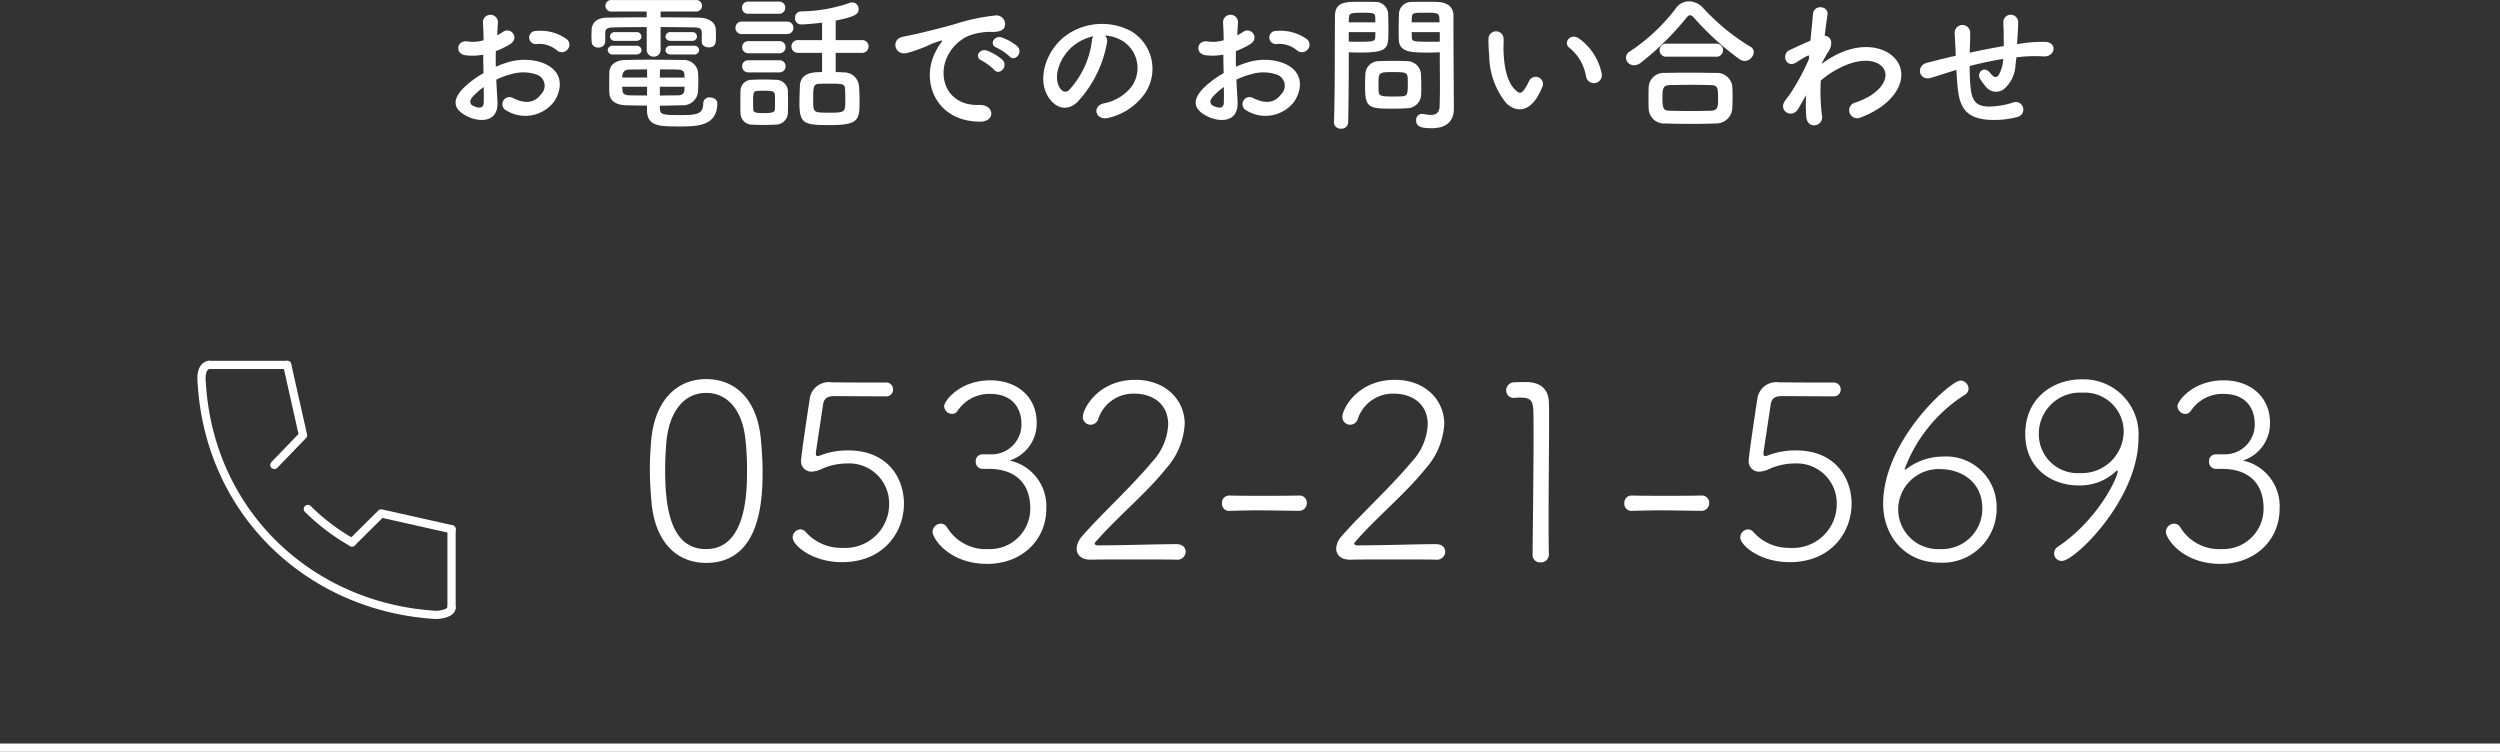 <svg xmlns="http://www.w3.org/2000/svg" width="304" height="91.418"><rect width="100%" height="100%" fill="#333333" stroke="none"/><path d="M85.861 68.448c6.6 0 6.87-7.62 6.87-11.1 0-1.29-.09-2.61-.21-3.96-.45-4.77-3.06-7.29-6.66-7.29-3.63 0-6.3 2.67-6.69 7.62-.09 1.14-.15 2.25-.15 3.36 0 1.35.09 2.7.21 4.08.45 4.77 3.06 7.29 6.63 7.29zm0-1.68c-4.26 0-4.98-4.89-4.98-9.63 0-1.14.06-2.28.15-3.39.33-3.63 2.1-5.97 4.83-5.97 2.7 0 4.47 2.22 4.8 5.82a33.1 33.1 0 01.18 3.51c0 2.58-.03 9.66-4.98 9.66zm14.01-9.72a7.521 7.521 0 013.09-.69 4.861 4.861 0 015.16 4.89 5.33 5.33 0 01-5.7 5.37 5.734 5.734 0 01-4.41-1.89.928.928 0 00-.69-.36.989.989 0 00-.93.99c0 .93 2.34 3 6 3 5.04 0 7.53-3.63 7.53-7.11 0-3-1.86-6.48-6.81-6.48a9.407 9.407 0 00-3.18.54 1.735 1.735 0 01-.51.15c-.15 0-.21-.09-.21-.3a1.585 1.585 0 01.03-.36l.84-5.58c.09-.69.45-1.05 1.35-1.05.93 0 5.46.03 6.3.03a.827.827 0 00.87-.84.827.827 0 00-.87-.84c-5.49 0-6.21-.03-6.45-.03h-.18a2.33 2.33 0 00-2.64 2.04c-.27 1.68-1.05 6.99-1.05 7.44a1.254 1.254 0 001.35 1.38 3.162 3.162 0 001.11-.3zm19.65-.03h.78c2.76 0 4.98 1.41 4.98 4.8a4.909 4.909 0 01-5.07 4.95 5.53 5.53 0 01-5.07-2.67.86.86 0 00-.75-.42 1.019 1.019 0 00-.99.99c0 .81 2.01 3.9 6.66 3.9 4.14 0 7.17-2.85 7.17-6.72a5.673 5.673 0 00-4.47-5.85 4.731 4.731 0 003.3-4.59c0-3.15-2.37-5.16-5.64-5.16-3.69 0-5.61 2.49-5.61 3.15a.976.976 0 00.93.93.77.77 0 00.69-.36 4.631 4.631 0 013.96-2.07c3.36 0 3.81 2.58 3.81 3.48a3.632 3.632 0 01-3.66 3.87h-1.08a.8.8 0 00-.81.87.84.84 0 00.87.9zm23.58 11.04a1 1 0 001.08-.96c0-.48-.36-.93-1.11-.93-2.37 0-6.6.15-9.57.15-.21 0-.39-.09-.39-.24a.227.227 0 01.06-.12c2.76-3.18 6.06-5.79 8.64-9a8.848 8.848 0 002.25-5.43c0-2.82-2.25-5.34-6-5.34-4.56 0-6.39 3.54-6.39 4.5a.946.946 0 00.96.96.981.981 0 00.93-.75 4.5 4.5 0 014.41-3.03c1.98 0 4.08 1.08 4.08 3.75a7.058 7.058 0 01-1.89 4.47c-2.73 3.27-6.33 6.51-8.58 9.12a2.356 2.356 0 00-.66 1.5c0 .78.6 1.35 1.68 1.35h.06c.93-.03 3.09-.03 5.22-.03 2.16 0 4.29 0 5.19.03zm14.85-7.8c-1.35.03-2.85.03-4.35.03-1.47 0-2.88 0-4.08-.03h-.03a.872.872 0 00-.9.93.864.864 0 00.99.93c1.2-.03 2.16-.06 3.24-.06 1.29 0 2.79.03 5.1.06a.936.936 0 00.99-.96.873.873 0 00-.93-.9zm16.71 7.8a1 1 0 001.08-.96c0-.48-.36-.93-1.11-.93-2.37 0-6.6.15-9.57.15-.21 0-.39-.09-.39-.24a.227.227 0 01.06-.12c2.76-3.18 6.06-5.79 8.64-9a8.848 8.848 0 002.25-5.43c0-2.82-2.25-5.34-6-5.34-4.56 0-6.39 3.54-6.39 4.5a.946.946 0 00.96.96.981.981 0 00.93-.75 4.5 4.5 0 014.41-3.03c1.98 0 4.08 1.08 4.08 3.75a7.058 7.058 0 01-1.89 4.47c-2.73 3.27-6.33 6.51-8.58 9.12a2.356 2.356 0 00-.66 1.5c0 .78.6 1.35 1.68 1.35h.06c.93-.03 3.09-.03 5.22-.03 2.16 0 4.29 0 5.19.03zm13.68-.66c-.03-1.44-.03-3-.03-4.56 0-4.29.06-8.73.06-11.58 0-1.02 0-1.86-.03-2.37-.06-1.59-1.05-2.43-2.76-2.43-.63 0-.87 0-1.47.03a.987.987 0 00-.96.99.9.9 0 00.96.9h.09a5.79 5.79 0 01.69-.03c1.2 0 1.5.36 1.56 1.5.03.48.03 1.59.03 3.09 0 4.26-.09 11.49-.12 14.52v.03a.9.9 0 00.96.9.96.96 0 001.02-.96zm18.54-7.14c-1.35.03-2.85.03-4.35.03-1.47 0-2.88 0-4.08-.03h-.03a.872.872 0 00-.9.93.864.864 0 00.99.93c1.2-.03 2.16-.06 3.24-.06 1.29 0 2.79.03 5.1.06a.936.936 0 00.99-.96.873.873 0 00-.93-.9zm8.22-3.21a7.521 7.521 0 013.09-.69 4.861 4.861 0 015.16 4.89 5.33 5.33 0 01-5.7 5.37 5.734 5.734 0 01-4.41-1.89.928.928 0 00-.69-.36.989.989 0 00-.93.99c0 .93 2.34 3 6 3 5.04 0 7.53-3.63 7.53-7.11 0-3-1.86-6.48-6.81-6.48a9.406 9.406 0 00-3.18.54 1.735 1.735 0 01-.51.15c-.15 0-.21-.09-.21-.3a1.585 1.585 0 01.03-.36l.84-5.58c.09-.69.45-1.05 1.35-1.05.93 0 5.46.03 6.3.03a.827.827 0 00.87-.84.827.827 0 00-.87-.84c-5.49 0-6.21-.03-6.45-.03h-.18a2.33 2.33 0 00-2.64 2.04c-.27 1.68-1.05 6.99-1.05 7.44a1.254 1.254 0 001.35 1.38 3.162 3.162 0 001.11-.3zm27.69 4.68a6.13 6.13 0 00-6.51-6.21 7.349 7.349 0 00-4.41 1.47c-.12.09-.18.12-.24.12-.03 0-.03 0-.03-.06a18.257 18.257 0 017.35-9.06.815.815 0 00.42-.72 1 1 0 00-.99-.99c-1.2 0-9.39 7.29-9.39 14.97 0 3.9 2.61 7.17 6.9 7.17a6.565 6.565 0 006.9-6.69zm-1.74.12a4.905 4.905 0 01-5.16 4.92 4.835 4.835 0 01-5.07-4.86 4.923 4.923 0 015.19-4.86c2.07 0 5.04 1.23 5.04 4.8zm9.69 6.36c1.53 0 9.3-7.44 9.3-14.97a6.686 6.686 0 00-6.9-7.11c-3.57 0-6.87 2.34-6.87 6.63 0 4.2 3.21 6.27 6.48 6.27a6.377 6.377 0 004.44-1.62q.18-.18.27-.18c.03 0 .06 0 .06.06 0 .78-2.4 5.91-7.26 9.18a.968.968 0 00-.48.84.917.917 0 00.96.9zm7.5-15.72a5.1 5.1 0 01-5.31 5.04 4.723 4.723 0 01-5.01-4.8 5 5 0 015.28-4.98 4.747 4.747 0 015.04 4.74zm11.25 4.53h.78c2.76 0 4.98 1.41 4.98 4.8a4.909 4.909 0 01-5.07 4.95 5.53 5.53 0 01-5.07-2.67.86.86 0 00-.75-.42 1.019 1.019 0 00-.99.99c0 .81 2.01 3.9 6.66 3.9 4.14 0 7.17-2.85 7.17-6.72a5.673 5.673 0 00-4.47-5.85 4.731 4.731 0 003.3-4.59c0-3.15-2.37-5.16-5.64-5.16-3.69 0-5.61 2.49-5.61 3.15a.976.976 0 00.93.93.77.77 0 00.69-.36 4.631 4.631 0 013.96-2.07c3.36 0 3.81 2.58 3.81 3.48a3.632 3.632 0 01-3.66 3.87h-1.08a.8.8 0 00-.81.87.84.84 0 00.87.9z" fill="#fff"/><g fill="none" stroke="#fff" stroke-linecap="round"><path d="M25.405 44.371c-.885.162-.952 1.351-.885 2.018.885 16.065 13.258 27.482 28.485 28.382.619 0 1.9-.228 1.9-.895M37.435 61.892a25.23 25.23 0 005.368 4.064" stroke-miterlimit="10"/><path d="M54.909 64.355l-8.556-1.92-3.55 3.52M34.923 44.371l1.923 8.556-3.484 3.607" stroke-linejoin="round"/><path stroke-miterlimit="10" d="M25.405 44.371h9.517M54.909 64.357v9.517"/></g><path fill="none" stroke="#fff" d="M0 90.918h304"/><path d="M68.97 6.066a.874.874 0 00-.018-1.278 5.515 5.515 0 00-3.744-1.026.8.8 0 10.09 1.584 3.362 3.362 0 012.376.738.908.908 0 001.296-.018zm-8.622 3.618A9.148 9.148 0 0162.238 9a5.028 5.028 0 012.916.036 1.437 1.437 0 01.63 2.43c-.864 1.152-2.016 1.134-3.42.45a.858.858 0 10-.774 1.53 4.4 4.4 0 005.778-1.08c.918-1.332 1.4-3.762-1.566-4.788a6.907 6.907 0 00-4-.018 11.081 11.081 0 00-1.508.558 33.632 33.632 0 010-1.908 10.405 10.405 0 001.692-.81c1.26-.756.162-2.178-.81-1.53a5.409 5.409 0 01-.72.414c.036-.54.054-1.116.09-1.512a.912.912 0 10-1.818.018c.036.684.072 1.26.072 2.106a4.494 4.494 0 01-1.818.162c-1.494-.306-1.71 1.494-.382 1.66a6.749 6.749 0 002.16-.072c0 .72.018 1.494.036 2.25a11.594 11.594 0 00-2.534 1.904c-.954 1.044-1.548 2.318.594 3.366 1.476.72 3.78.752 3.636-1.818-.036-.774-.108-1.71-.144-2.664zm-1.53.9c.018.738.018 1.4 0 1.89-.018.7-.54.756-1.314.378-.414-.2-.414-.666-.036-1.08a8.836 8.836 0 011.35-1.188zm25.308-5.616a.557.557 0 00.63-.54.555.555 0 00-.63-.522H81.57a.574.574 0 00-.648.54c0 .252.216.522.648.522zm.252 1.656a.557.557 0 00.63-.54.555.555 0 00-.63-.522H81.57a.574.574 0 00-.648.54c0 .252.216.522.648.522zm.954-1.566v.036c0 .432.414.666.846.666.864 0 .882-.594.882-1.314 0-.288 0-.612-.018-.846-.036-1.062-1.134-1.44-2.106-1.458-1.4-.018-2.988-.036-4.608-.036v-.7h4.3a.7.7 0 00.738-.7.69.69 0 00-.738-.7h-10.24a.711.711 0 00-.774.7.721.721 0 00.774.7h4.248v.7c-1.692 0-3.348.018-4.788.036-1.368.018-1.872.7-1.908 1.494 0 .27-.018.522-.018.756s.018.468.018.684a.74.74 0 00.81.7.773.773 0 00.846-.684V4.03c.018-.414.072-.684 1.044-.7a237.88 237.88 0 014-.036v2.718a.842.842 0 00.846.882.832.832 0 00.846-.882V3.294c1.494 0 2.952.018 4.032.036.7.018.954.126.972.648zm-7.974-.09c.432 0 .648-.27.648-.522a.574.574 0 00-.648-.54H74.8a.566.566 0 00-.63.522.567.567 0 00.63.54zm0 1.656c.432 0 .648-.27.648-.522a.574.574 0 00-.648-.54h-2.826a.566.566 0 00-.63.522.567.567 0 00.63.54zm2.88 6.228c.846 0 1.692-.036 2.664-.054a1.817 1.817 0 001.962-1.53c.036-.45.054-.936.054-1.4 0-.414-.018-.828-.054-1.224a1.755 1.755 0 00-1.854-1.35 266.744 266.744 0 00-4.014-.036c-1.134 0-2.2.018-2.952.036-1.4.036-1.908.756-1.944 1.458-.018.4-.018.81-.018 1.242 0 .414 0 .864.018 1.314.036.864.7 1.458 2 1.494.936.018 1.764.036 2.574.036v.558c0 1.98 1.548 1.98 3.942 1.98 2.124 0 4.608-.018 4.608-2.826 0-.45-.468-.7-.9-.7a.723.723 0 00-.81.72c0 1.386-.9 1.422-2.9 1.422-2.052 0-2.34-.072-2.376-.774zm0-3.42c0-.4.018-.738.018-.99.81 0 1.584 0 2.142.018.612.018.81.216.828.63 0 .108.018.234.018.342zm3.006 1.116c0 .126-.018.27-.018.4-.036.468-.324.648-.81.648-.684 0-1.422.018-2.178.018v-1.066zM78.69 9.432h-3.024c0-.432.09-.954.846-.972.594-.018 1.368-.018 2.178-.018zm-.018 2.178c-.774 0-1.494 0-2.142-.018-.54-.018-.828-.162-.846-.648 0-.126-.018-.27-.018-.4h3.024zm26.1-5.184a.776.776 0 00.846-.774.767.767 0 00-.846-.774h-3.15V2.502c2.43-.486 2.79-.81 2.79-1.386a.815.815 0 00-.774-.828.9.9 0 00-.288.054 18.673 18.673 0 01-5.958 1.044.754.754 0 00-.72.81.74.74 0 00.756.774c.306 0 1.422-.072 2.538-.216v2.124h-2.9a.771.771 0 00-.828.774.781.781 0 00.828.774h2.9v2.34c-.936 0-2.628 0-2.7 1.692-.018.63-.054 1.35-.054 2.088 0 2.556.612 2.664 3.762 2.664 3.474 0 3.546-.666 3.546-2.934 0-.63-.018-1.3-.072-1.89a1.826 1.826 0 00-1.854-1.584c-.306-.018-.63-.036-.972-.036v-2.34zM94.728 1.674a.722.722 0 00.756-.738.712.712 0 00-.756-.738h-3.744a.722.722 0 00-.756.738.712.712 0 00.756.738zm.954 2.466a.736.736 0 00.792-.756.736.736 0 00-.792-.756H90.21a.731.731 0 00-.774.756.731.731 0 00.774.756zm-.918 2.34a.722.722 0 00.756-.738.712.712 0 00-.756-.738H91.02a.728.728 0 00-.774.738.738.738 0 00.774.738zm0 2.322a.722.722 0 00.756-.738.712.712 0 00-.756-.738H91.02a.718.718 0 00-.774.738.727.727 0 00.774.738zm1.044 4.916c.018-.4.018-.882.018-1.35 0-.486 0-.972-.018-1.386a1.47 1.47 0 00-1.494-1.278c-.432-.018-.99-.036-1.566-.036-.468 0-.936.018-1.35.036a1.348 1.348 0 00-1.35 1.368c-.018.45-.018.972-.018 1.494 0 .4 0 .774.018 1.17a1.394 1.394 0 001.386 1.42c.36.018.882.036 1.386.036.522 0 1.062-.018 1.44-.036a1.482 1.482 0 001.548-1.438zm6.984-1.6c0 1.53-.018 1.584-1.926 1.584-1.98 0-1.98 0-1.98-1.512 0-1.62 0-1.962.738-2 .342-.018.774-.018 1.188-.018 1.566 0 1.908 0 1.944.612.018.394.036.862.036 1.334zm-8.568 1.184c-.018.342-.324.45-1.35.45-.918 0-1.26-.054-1.278-.432 0-.27-.018-.594-.018-.918 0-1.008 0-1.314.522-1.35.27-.018.522-.018.774-.018.918 0 1.314.018 1.35.486.018.252.018.576.018.9 0 .306 0 .63-.018.882zm28.53-6.444c.648.72 1.71-.468.954-1.224a5.972 5.972 0 00-1.908-1.08c-.882-.288-1.584.864-.612 1.242a6.319 6.319 0 011.566 1.062zM120.9 8.496c.63.738 1.746-.414 1.008-1.206a5.878 5.878 0 00-1.89-1.134c-.882-.324-1.6.792-.648 1.206a6.891 6.891 0 011.53 1.134zm-1.728 6.3c1.908.018 1.782-2.106-.108-2.034-4.032.144-5.238-3.636-3.654-6.282a5.238 5.238 0 012.322-2.106 7.63 7.63 0 012.664-.5c1.26.072 1.656-.288 1.764-.594a1.061 1.061 0 00-1.224-1.386 24.084 24.084 0 00-4.9 1.062c-1.836.522-3.42.882-4.3 1.1-.576.144-1.62.342-2 .432-1.44.306-.954 2.376.63 1.944a17.076 17.076 0 001.62-.54c1.224-.468.918-.468 2.268-.9.342-.108.432-.126.144.252a6.22 6.22 0 00-.576.936c-1.958 3.612-.086 8.598 5.35 8.616zm15.192-10.478a4.669 4.669 0 012.232.72 3.885 3.885 0 01.99 5.508 5.577 5.577 0 01-3.348 2.016c-1.548.36-.99 2.178.594 1.764a7.525 7.525 0 004.392-2.97 5.327 5.327 0 00-1.674-7.56 7.52 7.52 0 00-7.776.414c-2.412 1.674-3.618 5.022-2.484 7.254.792 1.548 2.3 2.25 3.69.972a14.178 14.178 0 003.636-7.29.9.9 0 00-.252-.828zm-1.422.09a1.273 1.273 0 00-.162.558 10.814 10.814 0 01-2.79 5.994c-.45.4-.918.126-1.188-.4-.756-1.386.144-3.78 1.818-5.076a5.964 5.964 0 012.322-1.074zm26.028 1.658a.874.874 0 00-.018-1.278 5.515 5.515 0 00-3.744-1.026.8.8 0 10.09 1.584 3.362 3.362 0 012.376.738.908.908 0 001.296-.018zm-8.622 3.618a9.148 9.148 0 011.89-.684 5.028 5.028 0 012.916.036 1.437 1.437 0 01.63 2.43c-.864 1.152-2.016 1.134-3.42.45a.858.858 0 10-.774 1.53 4.4 4.4 0 005.778-1.08c.918-1.332 1.4-3.762-1.566-4.788a6.907 6.907 0 00-4-.018 11.081 11.081 0 00-1.512.558 33.632 33.632 0 010-1.908 10.405 10.405 0 001.692-.81c1.26-.756.162-2.178-.81-1.53a5.41 5.41 0 01-.72.414c.036-.54.054-1.116.09-1.512a.912.912 0 10-1.818.018c.036.684.072 1.26.072 2.106a4.494 4.494 0 01-1.818.162c-1.494-.306-1.71 1.494-.378 1.656a6.749 6.749 0 002.16-.072c0 .72.018 1.494.036 2.25a11.594 11.594 0 00-2.538 1.908c-.954 1.044-1.548 2.322.594 3.366 1.476.72 3.78.756 3.636-1.818-.032-.774-.104-1.71-.14-2.664zm-1.53.9c.018.738.018 1.4 0 1.89-.018.7-.54.756-1.314.378-.414-.2-.414-.666-.036-1.08a8.837 8.837 0 011.35-1.188zm26.262-4.23v.738c0 1.116.018 2.322.018 3.51 0 .774-.018 1.548-.036 2.268-.018.882-.468 1.1-1.062 1.1a6.452 6.452 0 01-.954-.108c-.054 0-.09-.018-.144-.018a.725.725 0 00-.7.792c0 .792.648.954 1.908.954 2.052 0 2.682-1.116 2.682-2.394 0-.63-.018-1.386-.018-2.232 0-2.286-.036-5.076-.036-7.776v-1.35c0-.81-.558-1.53-1.89-1.6-.306-.018-.81-.018-1.332-.018-.738 0-1.494 0-1.836.018a1.5 1.5 0 00-1.566 1.422c-.018.63-.036 1.314-.036 1.98 0 .414 0 .81.018 1.17.054 1.584 1.548 1.584 3.672 1.584.52-.004.988-.022 1.312-.04zm-2.268 5.094c.018-.306.018-.63.018-.936 0-.5-.018-1.008-.036-1.476a1.707 1.707 0 00-1.674-1.6 38.94 38.94 0 00-1.692-.036c-.648 0-1.314.018-1.746.036a1.633 1.633 0 00-1.656 1.62c-.018.486-.036.99-.036 1.512 0 2.61.522 2.646 3.51 2.646.594 0 1.17-.018 1.584-.054a1.711 1.711 0 001.728-1.712zm-8.874 3.42c.054-2.538.072-4.986.072-6.912v-1.6c.324.018.774.036 1.242.036 3.564 0 3.582-.45 3.582-2.754 0-.666-.018-1.35-.036-1.98a1.529 1.529 0 00-1.6-1.422c-.342-.018-1.08-.018-1.764-.018-1.872 0-3.1 0-3.1 1.764-.036 3.906 0 9.594-.126 12.888v.034a.784.784 0 00.864.738.789.789 0 00.866-.774zm7.722-12.15c0-.216.018-.414.018-.594.036-.576.234-.576 1.674-.576 1.656 0 1.692.018 1.692 1.17zm3.42 2.34c-.252.018-.828.018-1.422.018-1.908 0-1.962-.072-1.98-.576 0-.18-.018-.378-.018-.594h3.42zm-11.07-2.34c0-.162.018-.324.018-.468.036-.648.162-.7 1.638-.7 1.44 0 1.53.054 1.566.558 0 .18.018.4.018.612zm3.24 1.188c0 .216-.018.414-.018.594-.018.5-.144.576-1.89.576-.54 0-1.08 0-1.332-.018V3.906zm3.222 7.812c-.234.018-.648.018-1.062.018-1.278 0-1.728-.018-1.764-.576-.018-.288-.018-.666-.018-1.026 0-1.314.036-1.368 1.764-1.368 1.692 0 1.8.018 1.8 1.152 0 1.476 0 1.746-.72 1.8zm24.282-2.826a6.905 6.905 0 00-2.7-4.176c-1.08-.81-2.052.522-1.188 1.116a5.68 5.68 0 012 3.492.969.969 0 101.888-.432zm-7.866 2.97a8.235 8.235 0 00.7-1.386.884.884 0 00-1.638-.648 7.077 7.077 0 01-.594 1.062c-.4.54-.63.486-1.1.036-1.008-.972-1.35-2.754-1.422-4.644-.036-.828.036-.864 0-1.566a.918.918 0 10-1.836.018 17.931 17.931 0 00.09 2 9.287 9.287 0 002.034 5.76c1.012 1.078 2.614 1.24 3.766-.632zm26.37-5.526a.709.709 0 00-.4-.648 26.048 26.048 0 01-5.742-4.7 2.387 2.387 0 00-1.728-.828 1.975 1.975 0 00-1.6.846 22.772 22.772 0 01-5.58 5.238.9.9 0 00-.486.774.963.963 0 00.99.918 1.344 1.344 0 00.81-.306 34.742 34.742 0 005.508-5.418c.18-.234.324-.36.486-.36s.324.126.522.36a33.248 33.248 0 005.508 5 1.164 1.164 0 00.594.2 1.153 1.153 0 001.118-1.076zm-4.572.558a.774.774 0 00.828-.792.774.774 0 00-.828-.792h-6.048a.774.774 0 00-.828.792.774.774 0 00.828.792zm1.962 6.264c.018-.45.036-.918.036-1.368 0-.468-.018-.918-.036-1.3a1.863 1.863 0 00-1.908-1.62c-1.152-.018-2.43-.036-3.618-.036-.972 0-1.89.018-2.646.036a1.829 1.829 0 00-2 1.782c-.018.414-.018.936-.018 1.44 0 .378 0 .756.018 1.08a1.875 1.875 0 002.036 1.84q1.512.054 3.024.054c1.026 0 2.07-.018 3.114-.054a1.957 1.957 0 001.998-1.854zm-2.556.306c-.828.018-1.71.036-2.592.036-.864 0-1.71-.018-2.484-.036-.7-.018-.864-.2-.864-1.53 0-1.008.018-1.566.846-1.584.846-.018 1.836-.036 2.808-.036.81 0 1.584.018 2.25.036.828.018.864.342.864 1.692 0 .81 0 1.386-.828 1.422zm11.538-1.89a18.146 18.146 0 00.018 2.664c.072.774.594 1.062 1.08.99a.971.971 0 00.828-1.152 22.729 22.729 0 01-.144-4.284 10.79 10.79 0 012.268-1.512c2.484-1.278 4.356-1.026 5.166-.2.792.828.576 2.232-1.332 3.51a9.177 9.177 0 01-1.908.882.965.965 0 10.576 1.836 11.027 11.027 0 002.556-1.314c2.718-1.962 3.024-4.392 1.71-5.868-1.3-1.476-4.158-2.07-7.362-.36a12.192 12.192 0 00-1.548.99v-.09c.36-.648.63-1.152.72-1.278.81-1.152.324-2.016-.378-2.034.126-1.044.252-1.926.342-2.574.162-1.062-1.656-1.314-1.764-.054-.072.774-.18 1.908-.306 3.222-.918.378-1.89.846-2.556 1.152-1.026.486-.432 2.286.864 1.476a11.729 11.729 0 011.3-.774.3.3 0 01.234-.036l-.036.432a27.188 27.188 0 01-2.394 4.392 7.3 7.3 0 00-.54.72c-.792 1.188.918 2.2 1.656.9.324-.558.594-1.044.846-1.458zm18.27-3.078c.036.756.09 1.584.162 2.232.252 2.448 1.116 3.564 3.474 3.816a10.835 10.835 0 003.726-.306.923.923 0 10-.5-1.764 10.019 10.019 0 01-2.934.486c-1.512-.036-2.088-.648-2.232-2.592-.054-.63-.072-1.494-.09-2.34a43.381 43.381 0 014.086-.864 4.453 4.453 0 01-.522 1.908c-.252.378-.558.468-1.08-.216-.7-.918-1.674-.054-1.206.738a7.225 7.225 0 00.7.954 1.568 1.568 0 002.214.27 4.1 4.1 0 001.386-2.916c.036-.306.09-.63.108-.936.252-.018.486-.054.738-.072a17.1 17.1 0 012.538-.036c1.458.09 1.746-1.674.27-1.764a17.121 17.121 0 00-2.988.2c-.162.018-.306.054-.468.072.018-.36.036-.72.054-1.026.036-.5.072-1.026.072-1.638a.9.9 0 00-1.8-.018c.018.4 0 .558.018.7a6.633 6.633 0 01.018.72c0 .45.018.954.018 1.494-1.476.252-2.97.558-4.158.81l.018-.234c.036-.846.054-1.674.054-2.25a.946.946 0 00-1.89.072c.036.774.09 1.512.126 2.556v.234l-.5.108c-.792.18-2.124.522-2.934.72-1.494.36-1.008 2.268.414 1.854.54-.162 1.224-.378 2.808-.882z" fill="#fff"/></svg>